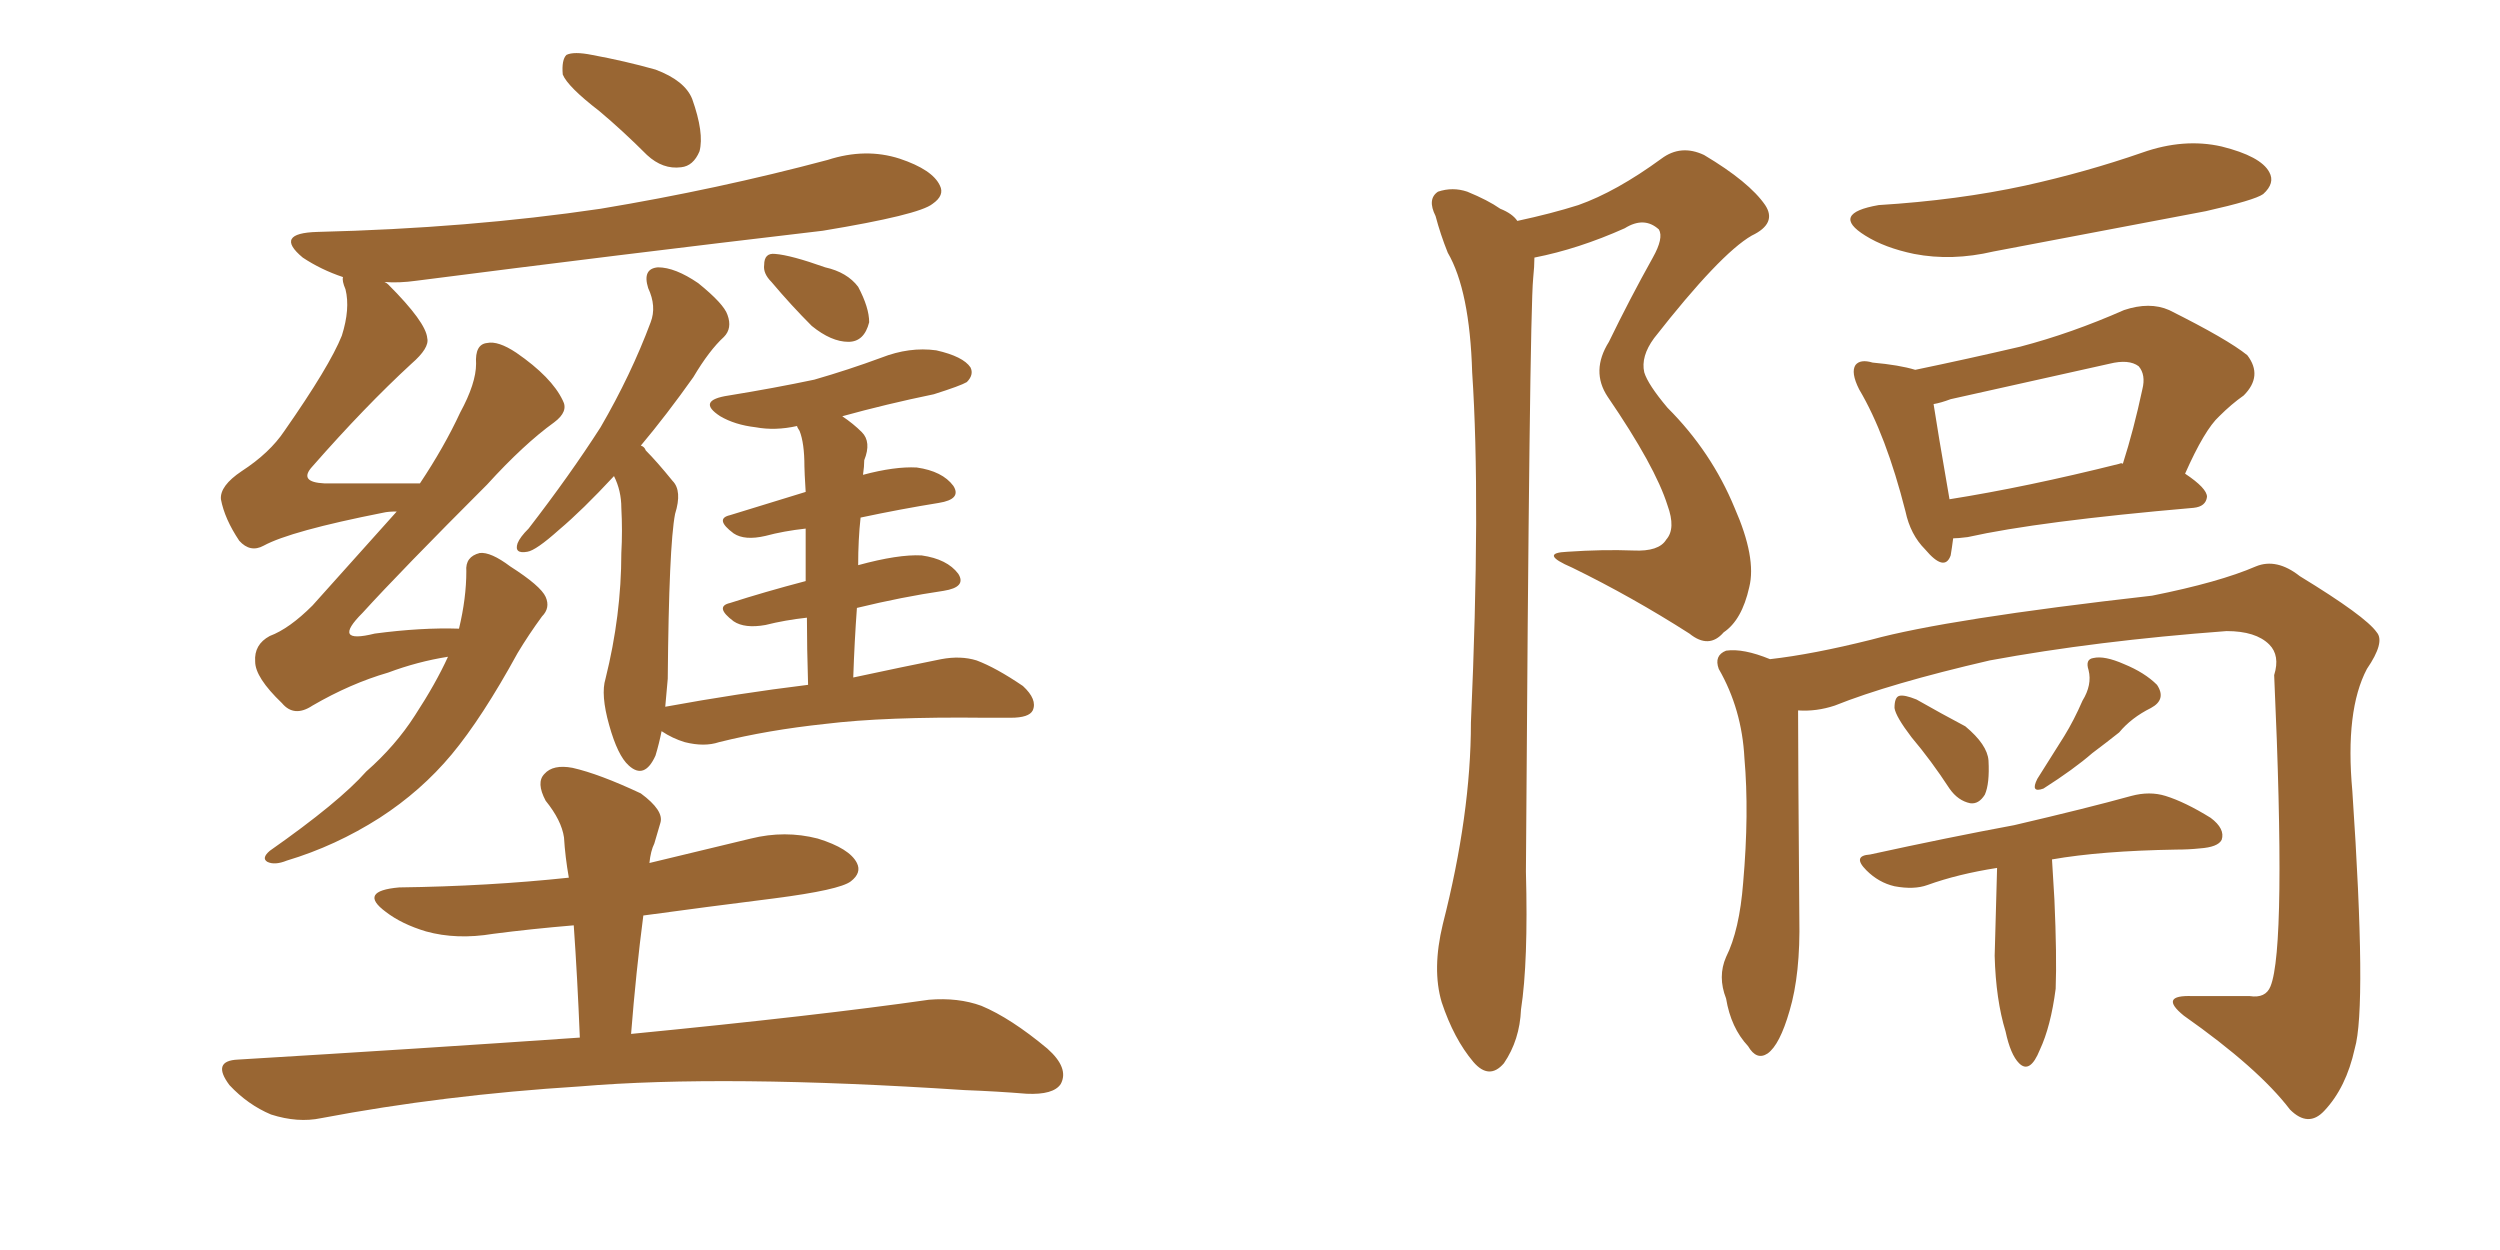 <svg xmlns="http://www.w3.org/2000/svg" xmlns:xlink="http://www.w3.org/1999/xlink" width="300" height="150"><path fill="#996633" padding="10" d="M71.92 13.33L71.92 13.33Q68.12 10.40 67.53 8.94L67.53 8.94Q67.38 7.18 67.97 6.59L67.97 6.59Q68.85 6.15 71.04 6.59L71.04 6.59Q75 7.32 78.66 8.35L78.66 8.35Q82.18 9.67 83.06 11.87L83.06 11.87Q84.52 15.97 83.94 18.16L83.94 18.16Q83.20 19.92 81.74 20.07L81.74 20.07Q79.54 20.36 77.64 18.60L77.64 18.60Q74.71 15.67 71.92 13.33ZM53.76 78.81L53.76 78.81Q50.10 79.39 46.58 80.71L46.58 80.71Q42.04 82.03 37.50 84.67L37.50 84.67Q35.30 86.13 33.84 84.38L33.84 84.38Q30.62 81.30 30.62 79.39L30.62 79.39Q30.47 77.34 32.37 76.32L32.37 76.32Q34.72 75.44 37.50 72.66L37.50 72.66Q42.77 66.80 47.61 61.38L47.61 61.38Q46.58 61.38 46.00 61.52L46.00 61.52Q34.86 63.72 31.64 65.48L31.64 65.48Q30.03 66.36 28.71 64.89L28.71 64.89Q26.95 62.26 26.51 59.91L26.51 59.91Q26.37 58.30 29.00 56.54L29.00 56.54Q32.37 54.35 34.13 51.71L34.13 51.71Q39.55 43.95 41.02 40.28L41.02 40.28Q42.04 37.06 41.46 34.72L41.46 34.72Q41.02 33.69 41.16 33.25L41.16 33.25Q38.53 32.37 36.33 30.91L36.33 30.91Q32.81 27.98 38.09 27.83L38.09 27.83Q56.25 27.39 72.07 25.05L72.07 25.05Q86.13 22.71 99.32 19.19L99.32 19.19Q103.86 17.72 107.96 19.04L107.96 19.04Q111.91 20.36 112.79 22.27L112.79 22.27Q113.38 23.44 111.91 24.46L111.91 24.46Q110.30 25.78 98.73 27.69L98.73 27.69Q73.83 30.62 49.95 33.69L49.95 33.69Q47.90 33.98 46.14 33.84L46.14 33.84Q46.44 33.98 46.58 34.13L46.58 34.13Q51.12 38.67 51.27 40.58L51.27 40.58Q51.56 41.75 49.37 43.65L49.37 43.65Q43.80 48.78 37.50 55.96L37.50 55.96Q35.74 57.86 38.96 58.01L38.96 58.01Q44.09 58.01 50.39 58.01L50.39 58.01Q53.32 53.61 55.22 49.51L55.22 49.51Q57.13 46.00 57.13 43.65L57.13 43.65Q56.98 41.31 58.45 41.16L58.45 41.16Q59.77 40.87 61.96 42.33L61.96 42.33Q66.21 45.26 67.53 48.05L67.53 48.05Q68.26 49.37 66.50 50.68L66.50 50.68Q62.84 53.32 58.45 58.15L58.45 58.15Q48.05 68.55 43.51 73.54L43.51 73.54Q39.70 77.34 44.97 76.03L44.97 76.03Q50.54 75.29 55.08 75.44L55.08 75.44Q55.96 71.78 55.96 68.55L55.96 68.55Q55.81 66.80 57.57 66.36L57.57 66.36Q58.89 66.21 61.23 67.97L61.23 67.97Q64.89 70.31 65.48 71.63L65.48 71.63Q66.06 72.95 65.04 73.97L65.04 73.97Q63.43 76.17 62.11 78.37L62.11 78.37Q57.86 86.13 54.20 90.53L54.20 90.53Q50.54 94.92 45.56 98.14L45.56 98.14Q40.28 101.51 34.42 103.27L34.42 103.27Q32.96 103.86 32.08 103.42L32.08 103.42Q31.35 102.98 32.37 102.10L32.37 102.10Q40.72 96.24 43.95 92.58L43.95 92.58Q47.46 89.50 49.80 85.84L49.80 85.84Q52.29 82.03 53.76 78.81ZM92.58 33.84L92.58 33.84Q91.55 32.81 91.70 31.79L91.70 31.79Q91.70 30.32 93.02 30.47L93.02 30.47Q94.92 30.62 99.02 32.08L99.02 32.08Q101.66 32.67 102.98 34.42L102.98 34.42Q104.30 36.91 104.30 38.67L104.30 38.67Q103.71 41.02 101.81 41.02L101.81 41.02Q99.76 41.02 97.41 39.11L97.41 39.11Q94.92 36.62 92.58 33.84ZM96.97 82.18L96.97 82.18Q96.83 77.64 96.83 74.12L96.83 74.12Q94.19 74.41 91.85 75L91.85 75Q89.36 75.44 88.04 74.56L88.04 74.56Q85.69 72.80 87.60 72.36L87.60 72.36Q91.70 71.04 96.68 69.73L96.68 69.73Q96.68 66.06 96.68 63.43L96.68 63.43Q94.04 63.72 91.85 64.31L91.85 64.31Q89.36 64.89 88.04 64.01L88.04 64.01Q85.69 62.26 87.60 61.82L87.60 61.82Q91.85 60.50 96.68 59.03L96.68 59.03Q96.53 56.54 96.53 55.96L96.53 55.96Q96.53 53.17 95.95 51.71L95.95 51.71Q95.65 51.27 95.65 51.12L95.65 51.12Q93.02 51.71 90.67 51.27L90.67 51.27Q88.18 50.98 86.43 49.95L86.43 49.95Q83.50 48.05 87.45 47.46L87.45 47.46Q92.87 46.58 97.71 45.56L97.71 45.56Q101.81 44.38 105.76 42.92L105.76 42.92Q109.13 41.60 112.35 42.04L112.35 42.04Q115.58 42.77 116.46 44.09L116.46 44.09Q116.89 44.97 116.02 45.85L116.02 45.85Q115.28 46.29 112.06 47.31L112.06 47.31Q106.35 48.49 101.07 49.95L101.07 49.95Q102.39 50.83 103.42 51.86L103.42 51.86Q104.59 53.03 103.71 55.22L103.71 55.22Q103.71 55.96 103.56 56.98L103.56 56.98Q107.37 55.96 110.01 56.10L110.01 56.10Q113.09 56.54 114.40 58.30L114.40 58.30Q115.43 59.91 112.65 60.35L112.65 60.35Q108.11 61.08 103.27 62.11L103.27 62.11Q102.98 64.75 102.98 67.82L102.98 67.82Q107.81 66.50 110.60 66.65L110.60 66.65Q113.67 67.09 114.99 68.85L114.99 68.85Q116.02 70.46 113.23 70.90L113.23 70.90Q108.25 71.63 102.83 72.95L102.83 72.95Q102.54 76.90 102.39 81.30L102.39 81.30Q108.54 79.98 112.94 79.10L112.94 79.10Q115.28 78.66 117.19 79.25L117.19 79.25Q119.53 80.13 122.75 82.32L122.75 82.32Q124.51 83.94 123.93 85.25L123.93 85.25Q123.49 86.13 121.29 86.13L121.29 86.13Q119.68 86.13 118.21 86.13L118.21 86.13Q106.20 85.99 99.02 86.87L99.02 86.87Q92.14 87.60 86.28 89.06L86.28 89.06Q84.52 89.65 82.18 89.06L82.18 89.06Q80.71 88.62 79.39 87.74L79.39 87.74Q79.10 89.21 78.66 90.67L78.66 90.67Q77.34 93.60 75.44 91.85L75.44 91.85Q74.12 90.67 73.10 87.01L73.10 87.01Q72.07 83.35 72.66 81.45L72.66 81.45Q74.56 73.83 74.56 66.36L74.56 66.36Q74.71 63.72 74.56 60.94L74.56 60.94Q74.56 58.89 73.68 57.13L73.68 57.13Q69.87 61.23 67.09 63.57L67.09 63.57Q64.31 66.06 63.28 66.21L63.28 66.21Q61.67 66.50 62.11 65.19L62.11 65.19Q62.40 64.45 63.43 63.43L63.43 63.43Q68.41 56.98 72.07 51.27L72.07 51.27Q75.73 44.97 78.08 38.67L78.08 38.67Q78.81 36.77 77.78 34.57L77.78 34.57Q77.05 32.23 78.96 32.08L78.96 32.08Q81.01 32.08 83.79 33.98L83.79 33.98Q86.87 36.47 87.30 37.79L87.30 37.79Q87.89 39.40 86.87 40.43L86.87 40.43Q85.11 42.04 83.20 45.26L83.20 45.26Q79.98 49.80 76.90 53.47L76.90 53.47Q77.34 53.61 77.49 54.05L77.49 54.05Q78.81 55.37 80.71 57.71L80.71 57.71Q81.88 58.89 81.01 61.67L81.01 61.67Q80.27 65.48 80.13 81.45L80.13 81.45Q79.98 83.06 79.83 84.81L79.83 84.81Q88.62 83.20 96.97 82.18ZM69.58 124.51L69.58 124.51L69.58 124.51Q69.29 117.33 68.85 111.04L68.85 111.04Q63.72 111.47 59.18 112.06L59.18 112.06Q54.79 112.79 51.12 111.77L51.12 111.77Q48.19 110.89 46.29 109.42L46.29 109.42Q42.92 106.93 47.90 106.49L47.90 106.49Q58.59 106.35 68.26 105.32L68.26 105.32Q67.82 102.83 67.68 100.49L67.68 100.49Q67.38 98.44 65.48 96.09L65.48 96.09Q64.31 93.90 65.33 92.87L65.33 92.87Q66.36 91.70 68.70 92.14L68.70 92.14Q71.92 92.87 76.90 95.21L76.90 95.21Q79.69 97.27 79.25 98.73L79.25 98.73Q78.96 99.76 78.52 101.22L78.52 101.22Q78.08 102.10 77.93 103.56L77.93 103.56Q83.94 102.10 90.09 100.63L90.09 100.63Q94.19 99.61 98.14 100.63L98.14 100.63Q101.95 101.81 102.83 103.56L102.83 103.56Q103.42 104.74 102.10 105.76L102.10 105.76Q100.78 106.79 92.87 107.81L92.87 107.81Q84.67 108.84 77.20 109.86L77.20 109.86Q76.32 116.60 75.73 124.07L75.73 124.07Q98.14 121.88 111.47 119.97L111.47 119.97Q114.99 119.68 117.77 120.70L117.77 120.70Q121.29 122.17 125.68 125.83L125.68 125.83Q128.32 128.17 127.29 130.08L127.29 130.08Q126.42 131.40 123.19 131.25L123.19 131.25Q119.68 130.96 115.72 130.81L115.72 130.81Q86.87 128.91 69.58 130.37L69.58 130.37Q53.17 131.40 38.53 134.18L38.53 134.18Q35.74 134.77 32.52 133.74L32.52 133.74Q29.74 132.57 27.54 130.22L27.54 130.22Q25.34 127.29 28.56 127.15L28.56 127.15Q50.54 125.83 69.58 124.51ZM182.08 26.51L182.08 26.51Q186.18 25.63 189.40 24.61L189.40 24.61Q193.95 23.00 199.37 19.04L199.37 19.04Q201.71 17.29 204.49 18.60L204.49 18.60Q209.91 21.83 211.82 24.61L211.82 24.61Q213.28 26.81 210.21 28.27L210.21 28.27Q206.40 30.47 198.49 40.58L198.49 40.58Q196.88 42.77 197.31 44.68L197.31 44.68Q197.75 46.14 200.10 48.93L200.10 48.93Q205.37 54.20 208.15 60.94L208.15 60.94Q210.79 66.94 209.91 70.46L209.91 70.46Q209.03 74.41 206.84 75.88L206.84 75.88Q205.08 77.93 202.73 76.03L202.73 76.03Q195.85 71.63 188.67 68.12L188.67 68.12Q184.57 66.36 188.09 66.21L188.09 66.21Q192.33 65.92 196.00 66.06L196.00 66.06Q199.07 66.21 199.95 64.75L199.95 64.75Q201.12 63.43 200.10 60.64L200.10 60.64Q198.63 55.96 192.92 47.61L192.92 47.61Q190.87 44.53 193.07 41.02L193.07 41.02Q195.56 35.89 198.34 30.91L198.34 30.91Q199.66 28.56 199.07 27.54L199.07 27.54Q197.31 25.93 194.97 27.39L194.97 27.39Q189.40 29.88 184.13 30.91L184.13 30.91Q184.13 31.93 183.98 33.40L183.98 33.40Q183.54 37.79 183.11 104.59L183.11 104.59Q183.40 115.43 182.52 121.14L182.52 121.14Q182.37 124.80 180.47 127.59L180.47 127.59Q178.71 129.64 176.81 127.44L176.81 127.44Q174.46 124.66 173.00 120.26L173.00 120.26Q171.83 116.31 173.14 110.89L173.14 110.89Q176.51 97.71 176.51 86.72L176.51 86.72Q177.69 60.06 176.66 44.68L176.66 44.68Q176.37 34.86 173.73 30.32L173.73 30.32Q172.85 28.13 172.27 25.93L172.27 25.93Q171.24 23.88 172.56 23.00L172.56 23.00Q174.32 22.41 176.07 23.00L176.07 23.00Q178.56 24.02 180.03 25.05L180.03 25.05Q181.49 25.63 182.08 26.51ZM225.44 24.61L225.44 24.61Q234.96 24.02 243.02 22.27L243.02 22.27Q250.34 20.65 257.08 18.31L257.08 18.31Q262.06 16.55 266.60 17.58L266.60 17.58Q271.29 18.75 272.31 20.65L272.31 20.65Q273.05 21.97 271.58 23.29L271.58 23.29Q270.56 24.02 264.70 25.34L264.70 25.34Q251.66 27.83 239.21 30.18L239.21 30.18Q234.23 31.35 229.69 30.47L229.69 30.47Q226.17 29.74 223.83 28.27L223.83 28.27Q219.58 25.63 225.44 24.61ZM234.38 64.60L234.38 64.60Q234.23 65.77 234.08 66.65L234.08 66.65Q233.35 68.70 231.01 65.92L231.01 65.92Q229.25 64.16 228.66 61.38L228.66 61.38Q226.32 52.15 223.10 46.73L223.10 46.73Q222.07 44.68 222.66 43.80L222.66 43.80Q223.24 43.07 224.71 43.51L224.71 43.51Q227.93 43.80 229.83 44.38L229.83 44.38Q236.13 43.07 242.43 41.60L242.43 41.60Q248.58 39.99 254.88 37.21L254.88 37.21Q257.96 36.18 260.30 37.21L260.30 37.21Q267.33 40.72 269.68 42.63L269.68 42.63Q271.58 45.12 269.24 47.46L269.24 47.46Q267.77 48.49 266.31 49.95L266.31 49.95Q264.55 51.56 262.21 56.84L262.21 56.84Q264.84 58.59 264.84 59.62L264.84 59.62Q264.70 60.79 263.23 60.94L263.23 60.94Q244.63 62.55 236.13 64.45L236.13 64.45Q234.96 64.60 234.38 64.60ZM254.30 55.66L254.30 55.66Q254.59 55.52 254.74 55.66L254.74 55.66Q256.05 51.56 257.08 46.73L257.08 46.73Q257.52 44.97 256.64 43.95L256.64 43.95Q255.47 43.07 253.13 43.65L253.13 43.65Q243.90 45.70 234.08 47.90L234.08 47.90Q232.91 48.34 232.03 48.49L232.03 48.49Q232.47 51.42 233.94 59.91L233.94 59.91Q243.16 58.45 254.30 55.66ZM215.77 85.25L215.77 85.25Q215.77 90.67 215.92 110.16L215.92 110.16Q216.06 116.89 214.75 121.29L214.75 121.29Q213.57 125.39 212.11 126.42L212.11 126.42Q210.79 127.29 209.77 125.54L209.77 125.54Q207.71 123.34 207.13 119.82L207.13 119.82Q206.10 117.19 207.13 114.84L207.13 114.84Q208.74 111.62 209.18 105.91L209.18 105.91Q209.91 97.56 209.33 90.97L209.33 90.97Q209.03 85.11 206.25 80.27L206.25 80.27Q205.66 78.66 207.13 78.08L207.13 78.08Q209.18 77.78 212.40 79.10L212.40 79.10Q217.53 78.52 224.56 76.76L224.56 76.76Q233.64 74.27 258.25 71.48L258.25 71.48Q266.31 69.87 270.70 67.97L270.70 67.97Q273.19 66.94 275.98 69.14L275.98 69.14Q283.89 73.97 285.21 75.88L285.21 75.88Q286.23 77.05 284.03 80.27L284.03 80.27Q281.40 85.25 282.28 94.92L282.28 94.92Q284.03 120.85 282.57 125.83L282.57 125.83Q281.54 130.52 278.91 133.30L278.91 133.30Q277.00 135.35 274.80 133.15L274.80 133.15Q271.00 128.17 262.06 121.88L262.06 121.88Q258.98 119.38 263.09 119.53L263.09 119.53Q266.75 119.53 269.97 119.53L269.97 119.53Q271.88 119.82 272.46 118.36L272.46 118.36Q274.37 113.67 272.90 81.01L272.90 81.01Q273.63 78.66 272.31 77.34L272.31 77.34Q270.70 75.73 267.19 75.73L267.19 75.73Q251.51 76.90 238.77 79.25L238.77 79.25Q226.76 82.03 220.17 84.67L220.17 84.67Q217.97 85.40 215.77 85.25ZM229.39 88.48L229.39 88.48Q227.49 85.99 227.34 84.96L227.34 84.96Q227.34 83.64 227.93 83.50L227.93 83.50Q228.52 83.35 229.98 83.94L229.98 83.94Q233.06 85.69 235.84 87.16L235.84 87.16Q238.48 89.36 238.62 91.26L238.62 91.26Q238.77 94.04 238.18 95.36L238.18 95.36Q237.45 96.53 236.43 96.39L236.43 96.39Q234.96 96.09 233.94 94.63L233.94 94.63Q231.74 91.26 229.39 88.48ZM249.90 84.08L249.90 84.08Q251.07 82.18 250.63 80.42L250.63 80.42Q250.20 79.10 251.22 78.96L251.22 78.96Q252.54 78.66 254.88 79.69L254.88 79.69Q257.37 80.71 258.84 82.18L258.84 82.18Q260.01 83.94 258.11 84.96L258.11 84.96Q255.76 86.13 254.30 87.89L254.30 87.89Q252.83 89.06 251.07 90.38L251.07 90.38Q248.88 92.29 245.21 94.63L245.21 94.63Q243.60 95.21 244.48 93.46L244.48 93.46Q246.24 90.67 247.71 88.33L247.71 88.33Q248.88 86.43 249.90 84.08ZM239.65 104.15L239.65 104.15L239.65 104.15Q234.96 104.88 231.30 106.20L231.30 106.20Q229.69 106.79 227.34 106.35L227.34 106.35Q225.44 105.91 223.97 104.44L223.97 104.44Q222.22 102.69 224.41 102.54L224.41 102.54Q233.79 100.49 241.70 99.02L241.70 99.02Q250.49 96.97 255.76 95.51L255.76 95.51Q257.96 94.92 259.86 95.51L259.86 95.51Q262.21 96.24 265.28 98.14L265.28 98.14Q267.04 99.46 266.60 100.78L266.60 100.78Q266.16 101.66 263.96 101.81L263.96 101.81Q262.65 101.95 261.18 101.95L261.18 101.95Q252.10 102.10 246.24 103.13L246.24 103.13Q246.39 105.62 246.53 107.96L246.53 107.96Q246.83 114.70 246.68 118.65L246.68 118.65Q246.09 123.19 244.78 125.98L244.78 125.98Q243.60 128.91 242.29 127.59L242.29 127.59Q241.26 126.56 240.67 123.78L240.67 123.78Q239.50 119.97 239.36 114.70L239.36 114.70Q239.50 109.42 239.65 104.15Z"/></svg>